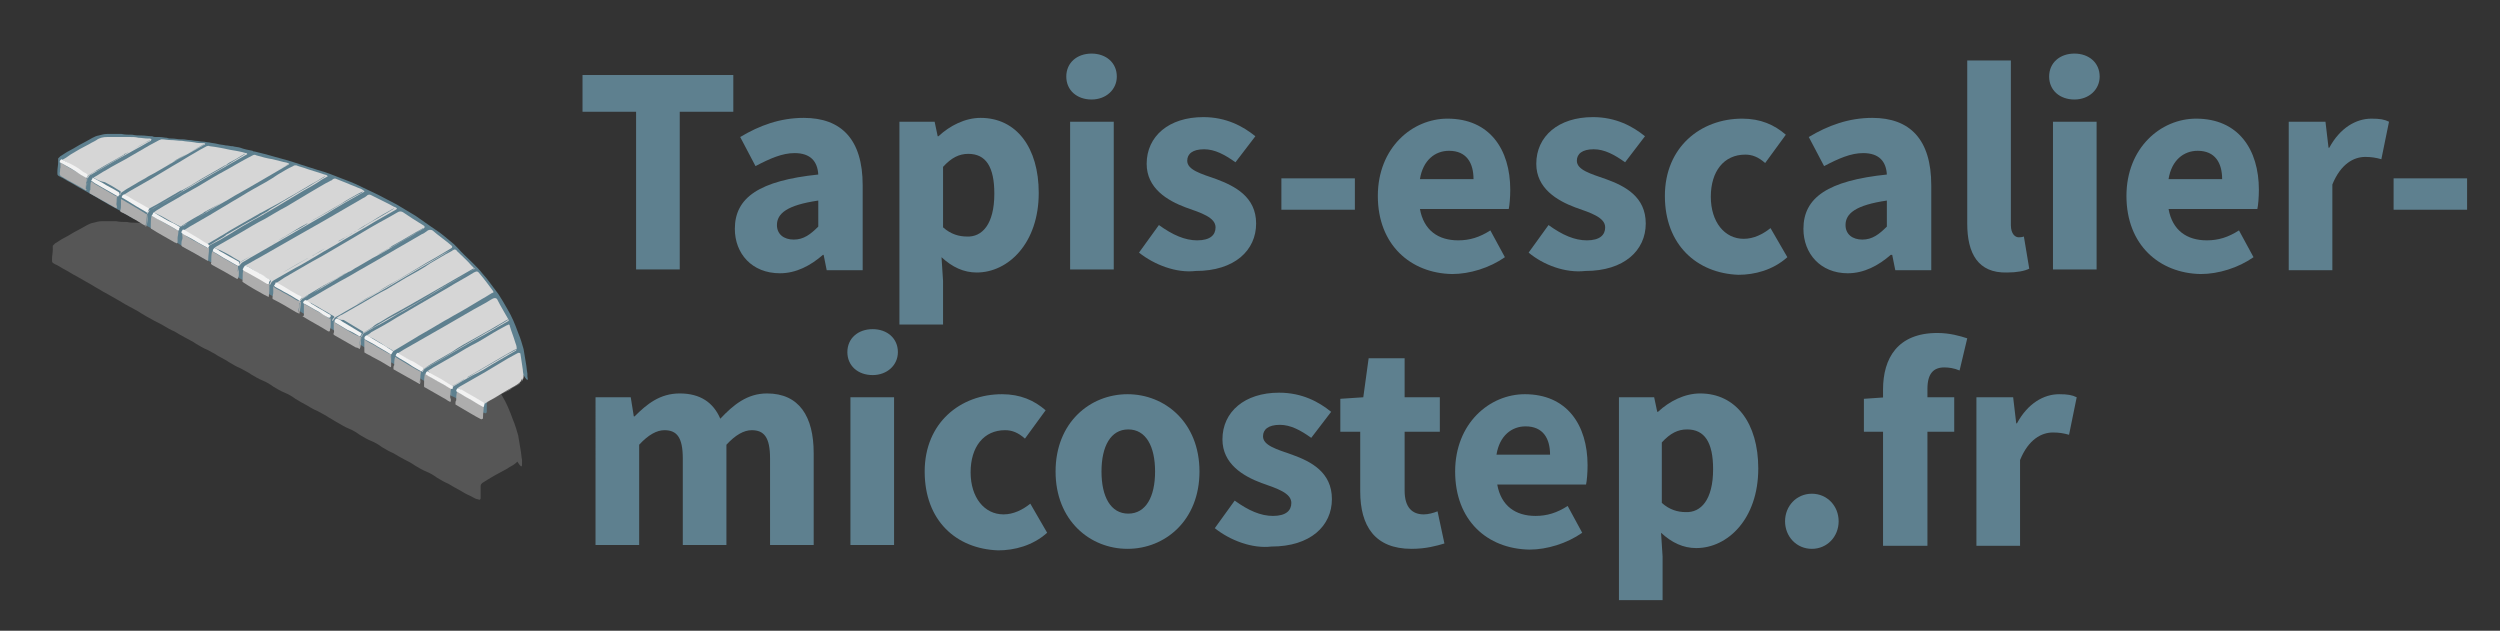 <?xml version="1.0" encoding="utf-8"?>
<!-- Generator: Adobe Illustrator 26.3.1, SVG Export Plug-In . SVG Version: 6.00 Build 0)  -->
<svg version="1.1" id="Laag_1" xmlns="http://www.w3.org/2000/svg" xmlns:xlink="http://www.w3.org/1999/xlink" x="0px" y="0px"
	 viewBox="0 0 326.6 82.4" style="enable-background:new 0 0 326.6 82.4;" xml:space="preserve">
<rect x="0" y="0" width="326.6" height="82.4" fill="#333333" stroke="none"/>
<path style="opacity:0.24;fill:#C7C7C7;enable-background:new    ;" d="M68.2,60.5c0-0.1,0-0.3,0-0.4c-0.1-0.5-0.1-0.9-0.2-1.4
	c-0.1-0.6-0.2-1.2-0.3-1.8c-0.2-0.7-0.4-1.4-0.7-2.1c-0.4-1.1-0.8-2.1-1.4-3.1c-0.4-0.7-0.8-1.3-1.2-2c-0.5-0.7-1-1.3-1.5-2
	c-0.2-0.2-0.4-0.5-0.6-0.7c-0.4-0.5-0.8-0.9-1.2-1.3c-0.7-0.7-1.4-1.3-2-2c-0.2-0.2-0.3-0.3-0.5-0.5c-0.4-0.3-0.8-0.7-1.2-1
	c-0.6-0.5-1.2-0.9-1.8-1.3c-0.7-0.5-1.3-0.9-2-1.4c-0.8-0.5-1.7-1-2.5-1.5c-0.8-0.4-1.5-0.8-2.3-1.2c-0.8-0.4-1.7-0.8-2.5-1.2
	c-0.8-0.4-1.6-0.7-2.4-1c-1-0.4-2-0.8-3.1-1.1c-0.7-0.2-1.5-0.5-2.2-0.7c-0.6-0.2-1.2-0.4-1.9-0.6c-1-0.3-1.9-0.5-2.9-0.8
	c-0.4-0.1-0.8-0.2-1.2-0.3c-0.1,0-0.2,0-0.3-0.1c0,0,0,0,0,0c-0.5-0.1-1.1-0.2-1.6-0.4c-0.3-0.1-0.7-0.1-1-0.2c0,0-0.1,0-0.1,0
	c-0.2,0-0.5-0.1-0.8-0.1c-0.4-0.1-0.8-0.1-1.1-0.2c-0.4-0.1-0.7-0.1-1.1-0.2c0,0,0,0,0,0c-0.3,0-0.5-0.1-0.8-0.1
	c-0.3,0-0.6-0.1-0.9-0.1c-0.3,0-0.5-0.1-0.8-0.1c-0.3,0-0.6-0.1-1-0.1c-0.1,0-0.1,0-0.2,0c-0.4,0-0.7-0.1-1.1-0.1
	c-0.2,0-0.5,0-0.7-0.1c-0.3,0-0.6,0-1-0.1c-0.1,0-0.2,0-0.4,0c-0.2,0-0.3,0-0.5,0c-0.5,0-0.9-0.1-1.4-0.1c-0.4,0-0.8,0-1.2-0.1
	c-0.5,0-1,0-1.4-0.1c-0.6,0-1.3,0-1.9,0c-0.4,0-0.7,0.1-1.1,0.2c-0.6,0.1-1.1,0.5-1.7,0.8c-0.6,0.3-1.1,0.6-1.6,0.9
	c-0.6,0.3-1.1,0.6-1.7,1c-0.1,0.1-0.2,0.2-0.3,0.3c0,0.2,0,0.3,0,0.5c0,0.4-0.1,0.8-0.1,1.2c0,0.1,0,0.1,0,0.2c0,0.2,0,0.3,0.2,0.4
	c0.2,0.1,0.3,0.2,0.4,0.2c0.5,0.3,1,0.6,1.4,0.8c0.5,0.3,1,0.6,1.4,0.8c0.5,0.3,0.9,0.5,1.4,0.8c0.4,0.2,0.8,0.5,1.2,0.7
	c0.5,0.3,1,0.6,1.4,0.8c0.5,0.3,0.9,0.5,1.4,0.8c0.5,0.3,1,0.6,1.4,0.8c0.5,0.3,1,0.5,1.4,0.8c0.5,0.3,1,0.6,1.4,0.8
	c0.5,0.3,1,0.5,1.5,0.8c0.5,0.3,1,0.6,1.5,0.8c0.5,0.3,1,0.6,1.4,0.8c0.5,0.3,1,0.5,1.4,0.8c0.5,0.3,1,0.6,1.5,0.8
	c0.5,0.3,1,0.5,1.4,0.8c0.5,0.3,1,0.5,1.4,0.8c0.5,0.3,1,0.6,1.5,0.8c0.5,0.3,1,0.5,1.4,0.8c0.5,0.3,1,0.6,1.5,0.8s1,0.5,1.4,0.8
	c0.5,0.3,1,0.6,1.5,0.8s1,0.5,1.4,0.8c0.5,0.3,1,0.6,1.4,0.8c0.5,0.3,1,0.6,1.5,0.8c0.5,0.3,1,0.5,1.4,0.8c0.4,0.2,0.8,0.5,1.2,0.7
	c0.5,0.3,1,0.6,1.5,0.8s1,0.5,1.4,0.8c0.5,0.3,1,0.6,1.5,0.8s1,0.5,1.4,0.8c0.5,0.3,1,0.6,1.5,0.8c0.5,0.3,1,0.6,1.4,0.8
	s1,0.5,1.4,0.8c0.5,0.3,1,0.6,1.5,0.8s1,0.5,1.4,0.8c0.5,0.3,1,0.6,1.5,0.8c0.5,0.3,1,0.6,1.4,0.8c0.5,0.3,1,0.6,1.5,0.8
	c0.2,0.1,0.5,0.3,0.8,0.4c0.1,0,0.2,0,0.3,0.1c0.2-0.1,0.2-0.1,0.2-0.3c0-0.5,0-1,0-1.5c0-0.2,0.1-0.3,0.2-0.4
	c0.3-0.2,0.5-0.3,0.8-0.5c0.5-0.3,1-0.6,1.4-0.8c0.5-0.3,1-0.5,1.4-0.8c0.4-0.2,0.7-0.4,1-0.7C68.2,61.3,68.2,60.9,68.2,60.5z"/>
<g>
	<path style="fill:#5E808F;" d="M68.9,49.2c0-0.1,0-0.3,0-0.4c-0.1-0.5-0.1-0.9-0.2-1.4c-0.1-0.6-0.2-1.2-0.3-1.8
		c-0.2-0.7-0.4-1.4-0.7-2.1c-0.4-1.1-0.8-2.1-1.4-3.1c-0.4-0.7-0.8-1.4-1.2-2c-0.5-0.7-1-1.3-1.5-2c-0.2-0.2-0.4-0.5-0.6-0.7l0,0
		c-0.4-0.5-0.8-0.9-1.2-1.3c-0.7-0.7-1.4-1.3-2-2c-0.2-0.2-0.3-0.3-0.5-0.5c-0.4-0.3-0.8-0.7-1.2-1c-0.6-0.5-1.2-0.9-1.8-1.3
		c-0.7-0.5-1.3-0.9-2-1.4c-0.8-0.5-1.7-1-2.5-1.5c-0.8-0.4-1.5-0.8-2.3-1.2c-0.8-0.4-1.7-0.8-2.5-1.2c-0.8-0.4-1.6-0.7-2.4-1
		c-1-0.4-2-0.8-3.1-1.1c-0.7-0.2-1.5-0.5-2.2-0.7c-0.6-0.2-1.2-0.4-1.9-0.6c-1-0.3-1.9-0.5-2.9-0.8c-0.4-0.1-0.8-0.2-1.2-0.3
		c-0.1,0-0.2,0-0.3-0.1c0,0,0,0,0,0c-0.5-0.1-1.1-0.2-1.6-0.4c-0.3-0.1-0.7-0.1-1-0.2c0,0-0.1,0-0.1,0c-0.2,0-0.5-0.1-0.8-0.1
		c-0.4-0.1-0.8-0.1-1.1-0.2c-0.4-0.1-0.7-0.1-1.1-0.2c0,0,0,0,0,0c-0.3,0-0.5-0.1-0.8-0.1c-0.3,0-0.6-0.1-0.9-0.1
		c-0.3,0-0.5-0.1-0.8-0.1c-0.3,0-0.6-0.1-1-0.1c-0.1,0-0.1,0-0.2,0c-0.4,0-0.7-0.1-1.1-0.1c-0.2,0-0.5,0-0.7-0.1
		c-0.3,0-0.6-0.1-1-0.1c-0.1,0-0.2,0-0.4,0c-0.2,0-0.3,0-0.5-0.1c-0.5,0-0.9-0.1-1.4-0.1c-0.4,0-0.8,0-1.2-0.1c-0.5,0-1,0-1.4-0.1
		c-0.6,0-1.3,0-1.9,0c-0.4,0-0.7,0.1-1.1,0.2c-0.6,0.1-1.1,0.5-1.7,0.8c-0.6,0.3-1.1,0.6-1.6,0.9c-0.6,0.3-1.1,0.6-1.7,1
		c-0.1,0.1-0.2,0.2-0.3,0.3c0,0.2,0,0.3,0,0.5c0,0.4-0.1,0.8-0.1,1.2c0,0.1,0,0.1,0,0.2c0,0.2,0,0.3,0.2,0.4
		c0.2,0.1,0.3,0.2,0.4,0.2c0.5,0.3,1,0.6,1.4,0.8c0.5,0.3,1,0.6,1.4,0.8c0.5,0.3,0.9,0.5,1.4,0.8c0.4,0.2,0.8,0.5,1.2,0.7
		c0.5,0.3,1,0.6,1.4,0.8s0.9,0.5,1.4,0.8c0.5,0.3,1,0.6,1.5,0.8c0.5,0.3,1,0.5,1.4,0.8c0.5,0.3,1,0.6,1.4,0.8c0.5,0.3,1,0.5,1.5,0.8
		c0.5,0.3,1,0.6,1.5,0.9c0.5,0.3,1,0.6,1.4,0.8c0.5,0.3,1,0.5,1.4,0.8c0.5,0.3,1,0.6,1.5,0.8c0.5,0.3,1,0.5,1.4,0.8
		c0.5,0.3,1,0.5,1.4,0.8c0.5,0.3,1,0.6,1.5,0.8c0.5,0.3,1,0.5,1.4,0.8c0.5,0.3,1,0.6,1.5,0.8c0.5,0.3,1,0.5,1.4,0.8
		c0.5,0.3,1,0.6,1.5,0.8c0.5,0.3,1,0.5,1.4,0.8c0.5,0.3,1,0.6,1.4,0.8c0.5,0.3,1,0.6,1.5,0.8c0.5,0.3,1,0.5,1.4,0.8
		c0.4,0.2,0.8,0.5,1.2,0.7c0.5,0.3,1,0.6,1.5,0.8s1,0.5,1.4,0.8c0.5,0.3,1,0.6,1.5,0.8s1,0.5,1.4,0.8c0.5,0.3,1,0.6,1.5,0.8
		c0.5,0.3,1,0.6,1.4,0.8s1,0.5,1.4,0.8c0.5,0.3,1,0.6,1.5,0.8s1,0.5,1.4,0.8c0.5,0.3,1,0.6,1.5,0.8c0.5,0.3,1,0.5,1.4,0.8
		c0.5,0.3,1,0.6,1.5,0.8c0.2,0.1,0.5,0.3,0.8,0.4c0.1,0,0.2,0,0.3,0.1c0.2-0.1,0.2-0.1,0.2-0.3c0-0.5,0-1,0-1.5
		c0-0.2,0.1-0.3,0.2-0.4c0.3-0.2,0.6-0.3,0.8-0.5c0.5-0.3,1-0.6,1.4-0.8c0.5-0.3,1-0.5,1.4-0.8c0.4-0.2,0.7-0.4,1-0.7
		C69,50,69,49.6,68.9,49.2z"/>
	<path style="fill:#D6D6D6;" d="M32,34.7c0.6-0.3,1.2-0.7,1.8-1c1.6-0.9,3.3-1.9,4.9-2.8c1.2-0.7,2.5-1.4,3.7-2.1
		c1.7-1,3.3-1.9,5-2.9c0.2-0.1,0.4-0.2,0.6-0.4c0.2-0.1,0.3-0.1,0.5,0c0.8,0.4,1.6,0.8,2.4,1.2c0.2,0.1,0.5,0.3,0.8,0.4
		c0.2,0.1,0.2,0.2,0,0.3c-1.2,0.7-2.5,1.4-3.8,2.2c-1,0.6-2.1,1.2-3.1,1.8c-1.1,0.7-2.3,1.3-3.4,2c-0.9,0.5-1.8,1.1-2.8,1.6
		c-0.9,0.5-1.9,1.1-2.8,1.6c-0.2,0.1-0.4,0.3-0.5,0.6c0,0,0,0-0.1,0c0,0,0-0.1,0-0.1v0c0.1-0.1,0.1-0.2,0.2-0.4c0,0-0.1-0.1-0.1-0.1
		c-0.2-0.1-0.3-0.2-0.5-0.3c-0.3-0.2-0.6-0.3-0.8-0.5c-0.3-0.2-0.6-0.3-0.9-0.5C32.7,35,32.4,34.8,32,34.7z M45.1,31
		c0,0,0.1,0,0.2-0.1c0.3-0.2,0.6-0.3,0.8-0.5c0.2-0.1,0.4-0.2,0.5-0.3c0.4-0.2,0.8-0.4,1.2-0.7c0.9-0.5,1.7-1,2.6-1.5
		c0.3-0.2,0.7-0.4,1-0.6c0,0,0.1-0.1,0.1-0.1c-0.1,0-0.1,0.1-0.2,0.1c-0.9,0.5-1.8,1-2.7,1.6c-0.7,0.4-1.4,0.8-2,1.2
		c-0.2,0.1-0.3,0.2-0.5,0.3C45.8,30.6,45.5,30.8,45.1,31c-0.5,0.3-0.9,0.5-1.3,0.7c-0.3,0.2-0.6,0.3-0.9,0.5
		c-0.7,0.4-1.4,0.8-2.1,1.2c-0.3,0.2-0.6,0.3-0.9,0.5c-1.5,0.8-2.9,1.7-4.4,2.5c-0.1,0-0.1,0.1-0.2,0.1c0.7-0.4,1.4-0.8,2-1.1
		c0.9-0.5,1.9-1.1,2.8-1.6c0.2-0.1,0.4-0.3,0.7-0.4c0.1,0,0.1,0,0.2-0.1c0.6-0.3,1.1-0.6,1.7-1c0.4-0.2,0.7-0.4,1.1-0.6
		c0.2-0.1,0.3-0.2,0.5-0.2C44.6,31.3,44.9,31.2,45.1,31z"/>
	<path style="fill:#D6D6D6;" d="M36,37c0.4-0.2,0.8-0.5,1.1-0.7c1.6-0.9,3.2-1.9,4.9-2.8c1.4-0.8,2.7-1.6,4.1-2.4
		c1.5-0.9,3-1.8,4.5-2.6c0.5-0.3,0.9-0.5,1.4-0.8c0.2-0.1,0.4-0.1,0.6,0c0.9,0.6,1.8,1.2,2.8,1.8c0,0,0,0,0,0c0.1,0.1,0.1,0.2,0,0.3
		c-0.4,0.3-0.9,0.5-1.3,0.8c-0.8,0.5-1.6,0.9-2.4,1.4c-1,0.6-2,1.2-3,1.7c-0.9,0.5-1.8,1.1-2.8,1.6c-1,0.6-2,1.2-3,1.8
		c-0.9,0.5-1.8,1.1-2.8,1.6c-0.2,0.1-0.3,0.2-0.5,0.3c-0.2,0.1-0.4,0.3-0.5,0.6c0,0,0,0-0.1,0c0,0,0-0.1,0-0.1c0,0,0,0,0-0.1
		c0.1-0.2,0.3-0.3,0.5-0.4c0.2-0.1,0.5-0.3,0.7-0.4c0,0,0.1,0,0.1,0c0.4-0.2,0.9-0.5,1.3-0.8c0.2-0.1,0.4-0.3,0.6-0.4
		c0.1,0,0.1,0,0.2-0.1c0.9-0.5,1.7-1,2.6-1.5c0.2-0.1,0.4-0.3,0.7-0.4c0.2-0.1,0.4-0.2,0.6-0.4c0.4-0.2,0.7-0.4,1.1-0.6
		c0.8-0.5,1.6-0.9,2.5-1.4c0.3-0.2,0.5-0.3,0.8-0.5c0.2-0.1,0.4-0.2,0.6-0.3c0.8-0.5,1.6-0.9,2.4-1.4c0.5-0.3,1-0.6,1.5-0.9
		c0,0,0.1-0.1,0.1-0.1c-0.1,0-0.2,0.1-0.2,0.1c-1.1,0.6-2.2,1.3-3.3,1.9c-0.4,0.2-0.7,0.4-1.1,0.7c0,0-0.1,0-0.2,0.1
		c-0.7,0.4-1.3,0.8-2,1.2c-0.7,0.4-1.5,0.8-2.2,1.3c-0.2,0.1-0.4,0.3-0.7,0.4c0,0-0.1,0-0.1,0c-0.8,0.4-1.5,0.9-2.3,1.3
		c-0.4,0.2-0.7,0.4-1.1,0.6c-0.7,0.4-1.3,0.8-2,1.2c-0.3,0.2-0.6,0.4-1,0.5c0,0-0.1-0.1-0.1-0.1c-0.4-0.2-0.8-0.5-1.3-0.7
		c-0.6-0.3-1.2-0.7-1.7-1C36.2,37,36.1,37,36,37z"/>
	<path style="fill:#D6D6D6;" d="M40,39.3c0.2-0.1,0.5-0.3,0.7-0.4c1.6-0.9,3.2-1.9,4.9-2.8c1.5-0.9,3-1.7,4.5-2.6
		c1.7-1,3.3-1.9,5-2.9c0.3-0.1,0.5-0.3,0.8-0.5c0.2-0.1,0.4-0.1,0.6,0c0.8,0.7,1.7,1.3,2.5,2c0.1,0.1,0.1,0.2,0,0.3
		c-0.5,0.3-1,0.6-1.5,0.9c-0.8,0.5-1.6,0.9-2.4,1.4c-1,0.6-2,1.2-3,1.8c-0.9,0.5-1.8,1-2.7,1.6c-1.1,0.6-2.1,1.2-3.2,1.9
		c-0.8,0.5-1.6,0.9-2.3,1.4c-0.2,0.1-0.3,0.3-0.4,0.5c0,0,0,0-0.1,0c0,0,0-0.1,0-0.1c0.1-0.2,0.3-0.4,0.5-0.5c1.3-0.8,2.7-1.5,4-2.3
		c1.3-0.8,2.6-1.5,3.9-2.3c1.6-0.9,3.2-1.9,4.9-2.8c0.8-0.5,1.5-0.9,2.3-1.3c0.1,0,0.1-0.1,0.2-0.1c-0.1,0-0.2,0.1-0.2,0.1
		c-1,0.6-2,1.2-3,1.8c-1.8,1-3.6,2.1-5.5,3.2c-1.8,1-3.6,2.1-5.4,3.1c-0.5,0.3-1,0.6-1.4,0.8c0-0.1,0-0.1-0.1-0.2
		c-0.4-0.2-0.8-0.5-1.2-0.7c-0.4-0.2-0.8-0.5-1.2-0.7C40.5,39.5,40.2,39.4,40,39.3z"/>
	<path style="fill:#D6D6D6;" d="M28,32.4c0.2-0.2,0.5-0.3,0.8-0.5c0.9-0.5,1.9-1.1,2.8-1.6c1-0.6,2-1.2,3-1.7
		c0.9-0.5,1.8-1.1,2.8-1.6c1-0.6,2-1.2,3-1.8c0.9-0.5,1.8-1.1,2.8-1.6c0.1,0,0.2-0.1,0.3-0.2c0.2-0.1,0.3-0.1,0.5,0
		c0.5,0.2,1,0.4,1.5,0.6c0.4,0.2,0.8,0.3,1.2,0.5c0.3,0.1,0.6,0.2,0.8,0.4c0.1,0,0.1,0.1,0.1,0.1c0,0.1-0.1,0.1-0.1,0.1
		c-1.6,0.9-3.2,1.8-4.8,2.8c-1.7,1-3.3,1.9-5,2.9c-1.6,0.9-3.1,1.8-4.7,2.7c-0.4,0.2-0.8,0.5-1.2,0.7c-0.2,0.1-0.4,0.3-0.5,0.5
		c0,0,0,0-0.1,0c0-0.2,0.1-0.4,0.3-0.5c0.3-0.2,0.7-0.4,1-0.6c0.8-0.5,1.6-0.9,2.4-1.4c0.4-0.2,0.7-0.4,1.1-0.6
		c0.3-0.2,0.6-0.3,0.9-0.5c0.8-0.5,1.7-1,2.5-1.4c0.3-0.2,0.5-0.3,0.8-0.5c0,0,0.1,0,0.1-0.1c1-0.6,2-1.1,3-1.7
		c0.8-0.5,1.6-0.9,2.4-1.4c0.4-0.2,0.7-0.4,1.1-0.6c0.3-0.1,0.6-0.3,0.6-0.4c-0.2,0.1-0.4,0.2-0.6,0.3c-0.7,0.4-1.5,0.8-2.2,1.3
		c-1.1,0.6-2.2,1.3-3.3,1.9c-0.4,0.2-0.8,0.5-1.1,0.7c0,0,0,0-0.1,0c-1,0.5-1.9,1.1-2.9,1.7c-0.4,0.2-0.8,0.5-1.2,0.7
		c-0.2,0.1-0.4,0.2-0.5,0.3c-1.1,0.6-2.1,1.2-3.2,1.8c-0.4,0.2-0.7,0.4-1,0.6c0-0.1,0.1-0.1,0-0.2c-0.2-0.1-0.5-0.3-0.7-0.4
		c-0.6-0.4-1.2-0.7-1.8-1C28.5,32.6,28.3,32.5,28,32.4z"/>
	<path style="fill:#D6D6D6;" d="M44,41.5c0.2-0.1,0.4-0.3,0.7-0.4c0.9-0.5,1.9-1.1,2.8-1.6c1-0.6,2-1.2,3-1.7c0.8-0.5,1.7-1,2.5-1.5
		c1.1-0.6,2.2-1.2,3.2-1.9c0.9-0.5,1.8-1.1,2.8-1.6c0.1-0.1,0.2-0.1,0.3-0.2c0.2,0,0.3,0,0.4,0.2c0.6,0.6,1.3,1.2,1.9,1.9
		c0.1,0.1,0.2,0.2,0.3,0.3c0.1,0.1,0.1,0.2,0,0.2c-0.6,0.3-1.2,0.7-1.7,1c-0.8,0.5-1.6,0.9-2.4,1.4c-1,0.6-2,1.2-3,1.8
		c-0.9,0.5-1.8,1.1-2.8,1.6c-1,0.6-2,1.2-3,1.7c-0.5,0.3-0.9,0.5-1.4,0.8c-0.2,0.1-0.3,0.3-0.3,0.5c0,0,0,0-0.1,0
		c0-0.2,0.1-0.3,0.3-0.5c0.1-0.1,0.3-0.2,0.5-0.3c0.2-0.1,0.5-0.3,0.7-0.4c0,0,0.1,0,0.2-0.1c1-0.6,2-1.2,3-1.7c1.8-1,3.6-2,5.3-3.1
		c1.6-0.9,3.2-1.8,4.8-2.8c0,0,0.1-0.1,0.1-0.1c-0.1,0-0.2,0.1-0.3,0.1c-1.7,1-3.5,2-5.2,3c-1.2,0.7-2.3,1.3-3.5,2
		c-1.1,0.6-2.2,1.2-3.3,1.9c-0.4,0.2-0.8,0.4-1.1,0.7c-0.4,0.3-0.8,0.5-1.3,0.8c0-0.1,0.1-0.1,0-0.2c-0.3-0.2-0.7-0.4-1-0.6
		c-0.5-0.3-1-0.6-1.5-0.9C44.4,41.8,44.2,41.7,44,41.5z"/>
	<path style="fill:#D6D6D6;" d="M24,30.1c0.3-0.2,0.5-0.3,0.8-0.5c0.9-0.5,1.7-1,2.6-1.5c1-0.6,2-1.2,3-1.8c0.9-0.5,1.8-1.1,2.7-1.6
		c1.1-0.6,2.2-1.2,3.2-1.9c0.7-0.4,1.3-0.8,2-1.1c0.1-0.1,0.2-0.1,0.4-0.1c0.5,0.2,1,0.3,1.5,0.5c0.6,0.2,1.3,0.4,1.9,0.6
		c0.2,0.1,0.4,0.1,0.6,0.2c0,0,0.1,0.1,0.1,0.1c0,0,0,0.1-0.1,0.1c-0.4,0.2-0.9,0.5-1.3,0.8c-0.8,0.5-1.6,0.9-2.4,1.4
		c-1,0.6-2,1.2-3,1.8c-0.9,0.5-1.8,1.1-2.8,1.6c-1.1,0.6-2.1,1.2-3.2,1.9c-0.8,0.5-1.7,1-2.5,1.4c-0.2,0.1-0.3,0.3-0.3,0.5
		c0,0,0,0-0.1,0c0-0.1,0-0.2,0-0.2c0,0,0.1-0.1,0.1-0.2c0.1,0,0.1-0.1,0.2-0.1c0.4-0.2,0.8-0.5,1.2-0.7c0.3-0.2,0.6-0.3,0.8-0.5
		c0,0,0.1,0,0.1-0.1c0.5-0.3,1.1-0.6,1.6-0.9c0.8-0.5,1.6-0.9,2.5-1.4c0.3-0.2,0.5-0.3,0.8-0.5c0.1,0,0.1,0,0.2-0.1
		c0.2-0.1,0.4-0.2,0.6-0.4c1-0.6,2-1.2,3-1.8c0.8-0.5,1.6-0.9,2.4-1.4c0.6-0.4,1.2-0.7,1.8-1.1c0,0,0.1-0.1,0.1-0.1
		c-0.1,0-0.1,0.1-0.2,0.1c-0.3,0.2-0.5,0.3-0.8,0.5c-1.3,0.7-2.5,1.5-3.8,2.2c-0.8,0.5-1.6,0.9-2.5,1.4c-0.4,0.2-0.7,0.4-1.1,0.6
		c0,0-0.1,0-0.2,0.1c-0.9,0.5-1.9,1.1-2.8,1.6c-0.7,0.4-1.4,0.8-2,1.2c-0.4,0.2-0.8,0.5-1.2,0.7c-0.3,0.2-0.7,0.4-1,0.6
		c0-0.1,0-0.2-0.1-0.2c-0.3-0.2-0.6-0.4-1-0.6c-0.7-0.4-1.3-0.8-2-1.2C24.2,30.1,24.1,30.1,24,30.1z"/>
	<path style="fill:#D6D6D6;" d="M47.9,43.8c0.2-0.1,0.4-0.2,0.6-0.4c1.1-0.6,2.2-1.2,3.3-1.9c1.2-0.7,2.4-1.4,3.6-2.1
		c1-0.6,2.1-1.2,3.1-1.8c1.1-0.7,2.3-1.3,3.4-2c0.4-0.2,0.5-0.2,0.8,0.2c0.6,0.7,1.1,1.4,1.7,2.2c0.1,0.2,0.1,0.2-0.1,0.3
		c-1.2,0.7-2.5,1.4-3.8,2.2c-0.9,0.5-1.8,1.1-2.8,1.6c-1.1,0.6-2.2,1.2-3.2,1.9c-0.8,0.5-1.7,1-2.5,1.5c-0.2,0.1-0.3,0.2-0.5,0.3
		c-0.2,0.1-0.3,0.3-0.4,0.5c0,0,0,0-0.1,0c0,0,0-0.1,0-0.1c0,0,0-0.1,0-0.1c0.1-0.2,0.3-0.3,0.6-0.5c0.1,0,0.2-0.1,0.3-0.2
		c0.9-0.5,1.8-1.1,2.8-1.6c1-0.6,2-1.2,3-1.8c0.9-0.5,1.9-1.1,2.8-1.6c0.3-0.2,0.5-0.3,0.8-0.5c0.1,0,0.2-0.1,0.3-0.1
		c0.9-0.5,1.8-1,2.7-1.5c0,0,0.1-0.1,0.1-0.1l0,0c-1,0.6-2,1.2-3,1.8c-1.3,0.8-2.7,1.5-4,2.3c-2,1.2-4,2.3-6.1,3.5
		c0,0-0.1-0.1-0.1-0.1c-0.1,0-0.2-0.1-0.2-0.1c-0.4-0.2-0.9-0.5-1.3-0.8c-0.3-0.2-0.7-0.4-1-0.6C48.4,44.1,48.2,44,47.9,43.8z"/>
	<path style="fill:#D6D6D6;" d="M20,27.8c0.2-0.1,0.4-0.3,0.6-0.4c1.1-0.7,2.3-1.3,3.4-2c1.3-0.7,2.5-1.4,3.8-2.2c1-0.6,2-1.1,3-1.7
		c0.7-0.4,1.4-0.8,2.2-1.2c0.2-0.1,0.3-0.1,0.5,0c0.7,0.2,1.4,0.4,2.1,0.5c0.4,0.1,0.8,0.2,1.2,0.3c0.3,0.1,0.6,0.1,0.8,0.2
		c0.1,0,0.1,0.1,0.2,0.1c0,0-0.1,0.1-0.1,0.1c-1.2,0.7-2.4,1.4-3.6,2.1c-1.2,0.7-2.4,1.4-3.5,2c-1.1,0.7-2.3,1.3-3.4,2
		c-0.9,0.5-1.8,1.1-2.8,1.6c-0.3,0.1-0.5,0.3-0.8,0.5c0,0,0,0,0,0c0.1-0.1,0.2-0.2,0.3-0.2c0.1,0,0.1,0,0.2-0.1
		c0.6-0.4,1.3-0.7,1.9-1.1c0.3-0.2,0.5-0.3,0.8-0.5c0,0,0.1,0,0.1-0.1c0.4-0.2,0.7-0.4,1-0.6c0.9-0.5,1.7-1,2.5-1.5
		c0.9-0.5,1.8-1,2.7-1.5c0.8-0.5,1.6-0.9,2.4-1.4c0.7-0.4,1.4-0.8,2.1-1.2c0,0,0.1-0.1,0.1-0.1c-0.1,0.1-0.2,0.1-0.3,0.2
		c-1.4,0.8-2.7,1.6-4.1,2.4c-1.8,1.1-3.6,2.1-5.5,3.1c-0.4,0.2-0.7,0.4-1.1,0.6c0,0-0.1,0-0.1,0.1c-0.9,0.5-1.8,1-2.7,1.6
		c-0.1,0.1-0.3,0.2-0.4,0.2c0,0-0.1-0.1-0.1-0.1c-0.3-0.1-0.5-0.3-0.8-0.4c-0.7-0.4-1.3-0.8-2-1.1C20.4,27.9,20.3,27.8,20,27.8z"/>
	<path style="fill:#D6D6D6;" d="M51.9,46.2c0.3-0.2,0.5-0.3,0.8-0.5c0.9-0.5,1.9-1.1,2.8-1.6c0.9-0.5,1.9-1.1,2.8-1.6
		c1.6-0.9,3.2-1.9,4.9-2.8c0.4-0.2,0.8-0.5,1.2-0.7c0.2-0.1,0.5-0.1,0.6,0.2c0.4,0.8,0.9,1.6,1.4,2.5c0.1,0.2,0.1,0.2-0.1,0.3
		c-0.9,0.5-1.9,1.1-2.8,1.6c-1.1,0.6-2.2,1.2-3.2,1.8c-1,0.6-2.1,1.2-3.1,1.8c-0.5,0.3-1.1,0.6-1.6,0.9c-0.2,0.1-0.3,0.3-0.4,0.5
		c0,0,0,0-0.1,0c0.1-0.2,0.2-0.4,0.4-0.5c1.5-0.8,3-1.7,4.5-2.6c1.6-0.9,3.2-1.9,4.9-2.8c0.4-0.3,0.9-0.5,1.3-0.8
		c0.1,0,0.1-0.1,0.2-0.2c-0.2,0.1-0.4,0.2-0.7,0.4c-1.2,0.7-2.4,1.4-3.5,2C61.1,44.7,60,45.3,59,46c-1.2,0.7-2.5,1.4-3.7,2.2
		c0,0-0.1-0.1-0.1-0.1c-0.3-0.2-0.7-0.4-1-0.6c-0.7-0.4-1.3-0.8-2-1.1C52,46.2,51.9,46.2,51.9,46.2z"/>
	<path style="fill:#D6D6D6;" d="M16.1,25.5c0.3-0.2,0.5-0.3,0.8-0.5c0.9-0.5,1.9-1.1,2.8-1.6c1-0.6,2-1.2,3-1.8
		c0.9-0.5,1.8-1.1,2.7-1.6c0.5-0.3,1-0.6,1.6-0.9c0.1,0,0.2-0.1,0.4,0c0.9,0.1,1.9,0.3,2.8,0.5c0.6,0.1,1.3,0.2,1.9,0.4
		c0,0,0,0,0.1,0c0,0,0.1,0.1,0.1,0.1c0,0,0,0.1-0.1,0.1c-0.2,0.1-0.5,0.3-0.7,0.4c-1.6,0.9-3.3,1.9-4.9,2.8
		c-1.3,0.8-2.6,1.5-3.9,2.3c-1,0.6-2,1.1-3,1.7c-0.2,0.1-0.3,0.3-0.4,0.5c0,0,0,0-0.1,0c0-0.1,0.1-0.2,0.1-0.3c0,0,0.1-0.1,0.1-0.1
		c0,0,0.1,0,0.1,0c0.4-0.2,0.8-0.4,1.1-0.6c0.8-0.5,1.6-0.9,2.4-1.4c0.3-0.2,0.5-0.3,0.8-0.5c0,0,0.1,0,0.1-0.1
		c0.7-0.4,1.3-0.8,2-1.2c1-0.6,2-1.1,3-1.7c0.2-0.1,0.4-0.3,0.7-0.4c0.2-0.1,0.3-0.2,0.5-0.3c0.6-0.4,1.2-0.7,1.8-1.1
		c0,0,0.1-0.1,0.1-0.1c-0.1,0-0.1,0-0.2,0.1c-0.4,0.2-0.8,0.5-1.2,0.7c-0.4,0.2-0.8,0.4-1.1,0.7c0,0-0.1,0-0.1,0
		c-0.5,0.3-0.9,0.5-1.4,0.8c-1.1,0.6-2.1,1.2-3.2,1.9c-0.4,0.2-0.7,0.4-1.1,0.6c0,0-0.1,0-0.1,0c-1,0.6-2.1,1.2-3.1,1.8
		c-0.4,0.2-0.9,0.5-1.3,0.7c0,0-0.1-0.1-0.1-0.1c-0.2-0.1-0.5-0.3-0.7-0.4c-0.6-0.4-1.2-0.7-1.9-1.1C16.5,25.7,16.3,25.6,16.1,25.5z
		"/>
	<path style="fill:#D6D6D6;" d="M55.8,48.5c0.3-0.2,0.5-0.3,0.8-0.5c0.9-0.5,1.9-1.1,2.8-1.6c1-0.6,2-1.2,3-1.7
		c0.9-0.5,1.8-1.1,2.7-1.6c0.4-0.2,0.7-0.4,1.1-0.6c0.1,0,0.2-0.1,0.2-0.1c0.1,0,0.2,0,0.2,0.2c0.2,0.7,0.5,1.4,0.7,2.1
		c0.1,0.3,0.2,0.5,0.2,0.8c0,0.1,0,0.2-0.1,0.3c-1,0.6-2.1,1.2-3.1,1.8c-0.8,0.5-1.6,1-2.5,1.4c-0.9,0.5-1.8,1-2.6,1.5
		c-0.2,0.1-0.3,0.3-0.4,0.5c0,0,0,0,0,0c0-0.2,0.1-0.4,0.3-0.5c0.2-0.2,0.5-0.3,0.8-0.5c0.4-0.2,0.7-0.4,1.1-0.7c0,0,0.1,0,0.1,0
		c0.4-0.2,0.8-0.5,1.2-0.7c0.9-0.5,1.7-1,2.6-1.5c0.8-0.5,1.7-1,2.5-1.4c0.1,0,0.1-0.1,0.1-0.1c-0.1,0-0.2,0.1-0.3,0.1
		c-1.8,1-3.6,2.1-5.5,3.2c-0.3,0.2-0.6,0.3-0.8,0.5c-0.2,0.1-0.4,0.2-0.7,0.4c-0.5,0.3-0.9,0.5-1.4,0.8c0,0,0-0.1,0.1-0.1
		c-0.5-0.3-1-0.6-1.5-0.9c-0.4-0.2-0.9-0.5-1.3-0.7C56.2,48.6,56,48.5,55.8,48.5z"/>
	<path style="fill:#D6D6D6;" d="M12.2,23.2c0.6-0.3,1.1-0.7,1.7-1c0.8-0.5,1.6-0.9,2.5-1.4c1-0.6,2.1-1.2,3.1-1.8
		c0.4-0.2,0.9-0.5,1.3-0.7c0.1,0,0.2-0.1,0.3-0.1c0.4,0,0.8,0.1,1.2,0.1c0.5,0,1,0.1,1.5,0.1c0.5,0.1,1,0.1,1.6,0.2
		c0.4,0.1,0.8,0.1,1.2,0.1c0,0,0.1,0,0.1,0c0,0,0.1,0.1,0.1,0.1c0,0,0,0.1-0.1,0.1c-0.2,0.1-0.5,0.3-0.7,0.4c-0.9,0.5-1.8,1-2.7,1.5
		c-1,0.6-2.1,1.2-3.1,1.8c-1,0.5-1.9,1.1-2.8,1.6c-0.5,0.3-0.9,0.5-1.3,0.8c-0.2,0.1-0.4,0.3-0.4,0.5c0,0-0.1,0-0.1,0
		c0-0.1,0-0.1,0.1-0.2c0.1-0.1,0.2-0.3,0.4-0.4c0.9-0.5,1.8-1,2.7-1.5c1-0.6,2-1.2,3-1.8c0.2-0.1,0.5-0.3,0.7-0.4
		c0.1,0,0.1,0,0.2-0.1c0.8-0.4,1.5-0.9,2.3-1.3c0.5-0.3,1.1-0.6,1.6-0.9c0,0,0.1-0.1,0.1-0.1c0,0,0,0,0,0c-0.1,0-0.1,0.1-0.2,0.1
		c-1,0.6-2,1.2-3,1.7c-0.4,0.2-0.7,0.4-1.1,0.7c0,0,0,0-0.1,0c-1,0.6-2,1.2-3,1.8c-0.8,0.4-1.5,0.9-2.3,1.3
		c-0.4,0.3-0.9,0.5-1.3,0.8c0.1-0.2,0.1-0.2-0.1-0.3c-0.6-0.4-1.3-0.8-1.9-1.1C13.1,23.7,12.7,23.5,12.2,23.2z"/>
	<path style="fill:#D6D6D6;" d="M59.8,50.7c0.2-0.2,0.5-0.3,0.8-0.5c0.9-0.5,1.9-1.1,2.8-1.6c1-0.6,2-1.2,3-1.8
		c0.4-0.2,0.7-0.4,1.1-0.6c0.1,0,0.1-0.1,0.2-0.1c0.2,0,0.3,0,0.3,0.2c0.1,0.7,0.2,1.3,0.3,2c0,0.3,0.1,0.6,0.1,0.9
		c0,0.3-0.2,0.6-0.4,0.8c-0.4,0.3-0.8,0.5-1.3,0.8c-0.9,0.5-1.7,1-2.6,1.5c-0.2,0.1-0.3,0.2-0.5,0.3c-0.3,0.1-0.5,0.3-0.5,0.7
		c0,0.4-0.1,0.9-0.1,1.3c0,0,0,0.1-0.1,0.1l0,0c0-0.1,0-0.2,0-0.3c0-0.5,0.1-0.9,0.1-1.4c0-0.1,0.1-0.2,0.1-0.3
		c-0.1-0.1-0.2-0.2-0.4-0.2c-0.8-0.5-1.6-1-2.4-1.4C60.2,50.9,60,50.8,59.8,50.7z M68.2,47.9C68.2,47.9,68.2,47.9,68.2,47.9
		c0,0.3,0,0.7,0,1c0.1,0.6-0.1,1-0.6,1.3c-0.1,0.1-0.2,0.1-0.3,0.2c-1.3,0.7-2.5,1.5-3.8,2.2c-0.1,0.1-0.2,0.1-0.3,0.2
		c0.3-0.2,0.6-0.3,0.9-0.5c0.8-0.5,1.6-0.9,2.5-1.4c0.4-0.3,0.9-0.5,1.3-0.8c0.2-0.2,0.4-0.4,0.3-0.7C68.2,48.8,68.2,48.4,68.2,47.9
		z"/>
	<path style="fill:#D6D6D6;" d="M8.1,20.9c0.4-0.2,0.7-0.4,1.1-0.7c0.8-0.5,1.7-1,2.5-1.4c0.3-0.2,0.6-0.3,0.9-0.5
		c0.4-0.3,0.9-0.4,1.4-0.4c0.6,0,1.3,0,2,0c0.3,0,0.7,0,1,0c0.4,0,0.7,0,1.1,0.1c0.4,0,0.8,0.1,1.2,0.1c0.1,0,0.2,0,0.3,0
		c0.1,0,0.1,0.1,0.2,0.1c0,0.1-0.1,0.1-0.1,0.2c-0.6,0.3-1.2,0.7-1.8,1c-0.9,0.5-1.8,1-2.7,1.5c-1,0.6-2.1,1.2-3.1,1.8
		c-0.1,0.1-0.2,0.1-0.2,0.1c-0.2,0.1-0.4,0.3-0.4,0.5c0,0,0,0-0.1,0c0-0.3,0.2-0.4,0.4-0.5c0.3-0.2,0.6-0.4,0.9-0.5
		c1-0.6,1.9-1.1,2.9-1.7c0.3-0.2,0.6-0.3,0.8-0.5c0.1,0,0.1-0.1,0.2-0.1c0.3-0.2,0.6-0.4,0.9-0.5c0.7-0.4,1.3-0.8,2-1.1
		c0,0,0.1-0.1,0.1-0.1c-0.1,0-0.1,0.1-0.2,0.1c-0.4,0.2-0.7,0.4-1.1,0.6c-0.6,0.4-1.3,0.8-2,1.1c0,0-0.1,0-0.1,0.1
		c-1.6,0.9-3.2,1.8-4.8,2.8c0,0-0.1-0.1-0.1-0.1c-0.1-0.1-0.3-0.2-0.4-0.2c-0.6-0.3-1.1-0.7-1.7-1C9,21.3,8.6,21.1,8.1,20.9z"/>
	<path style="fill:#ADADAD;" d="M51.1,46.3C51.1,46.3,51.1,46.3,51.1,46.3C51.2,46.3,51.2,46.3,51.1,46.3c0,0.4,0,0.7,0,1
		c0,0.2,0,0.3,0,0.5c0,0.2-0.1,0.2-0.2,0.1c-0.8-0.5-1.5-0.9-2.3-1.3c-0.3-0.2-0.6-0.3-0.9-0.5c-0.1,0-0.1-0.1-0.1-0.2
		c0,0,0-0.1,0-0.2c0-0.3,0-0.5,0-0.8c0-0.2,0-0.3,0-0.5c0,0,0,0,0-0.1c0.1,0.1,0.1,0.1,0.2,0.2c0.3,0.2,0.7,0.4,1.1,0.6
		c0.6,0.4,1.2,0.7,1.9,1.1c0.2,0.1,0.2,0.1,0.3-0.1c0,0,0,0,0,0.1c0,0,0,0.1,0,0.1C51.1,46.2,51,46.3,51.1,46.3
		C51,46.6,51,46.9,51,47.1c0,0.2,0,0.4,0,0.6c0,0,0-0.1,0-0.1c0-0.2,0-0.4,0-0.6C51,46.8,51.1,46.5,51.1,46.3z"/>
	<path style="fill:#ADADAD;" d="M39.2,39.4C39.2,39.4,39.2,39.4,39.2,39.4c0.1,0.1,0.1,0.1,0.1,0.1c0,0.5-0.1,1-0.2,1.5
		c-0.1-0.1-0.2-0.1-0.4-0.2c-1-0.6-2-1.2-3-1.7c-0.1,0-0.1-0.1-0.1-0.2c0-0.2,0.1-0.5,0.1-0.7s0-0.5,0-0.7c0,0,0-0.1,0-0.1
		c0.1,0.1,0.1,0.1,0.2,0.2c0.3,0.2,0.6,0.3,0.9,0.5c0.3,0.2,0.6,0.3,0.9,0.5c0.4,0.2,0.8,0.5,1.2,0.7c0.1,0,0.2,0,0.2,0c0,0,0,0,0,0
		C39.2,39.2,39.2,39.3,39.2,39.4c0,0-0.1,0.1-0.1,0.2c0,0.3,0,0.5-0.1,0.8c0,0.2,0,0.4,0,0.5c0,0,0,0,0,0
		C39.1,40.4,39.1,39.9,39.2,39.4z"/>
	<path style="fill:#ADADAD;" d="M27.2,32.5C27.2,32.5,27.3,32.5,27.2,32.5c0.1,0,0.1,0.1,0.1,0.1c0,0.4-0.1,0.9-0.1,1.3
		c0,0.2-0.1,0.2-0.2,0.1c-1-0.6-2.1-1.2-3.2-1.8c-0.1-0.1-0.1-0.1-0.1-0.2c0-0.2,0-0.5,0.1-0.7s0-0.5,0-0.7c0,0,0,0,0-0.1
		c0.2,0.1,0.4,0.2,0.6,0.4c0.5,0.3,1,0.6,1.6,0.9c0.4,0.2,0.7,0.4,1.1,0.6c0.1,0,0.1,0,0.2,0c0,0.5-0.1,1.1-0.1,1.6c0,0,0,0,0,0
		C27.2,33.5,27.2,33,27.2,32.5z"/>
	<path style="fill:#ADADAD;" d="M43.2,41.7C43.2,41.7,43.2,41.7,43.2,41.7C43.2,41.7,43.2,41.7,43.2,41.7c0,0.2,0,0.4,0,0.6
		c0,0.3,0,0.5-0.1,0.8c0,0,0,0.1,0,0.1c0,0.1-0.1,0.1-0.2,0.1c-1.1-0.7-2.3-1.3-3.4-2c0,0,0,0,0,0c0.2,0,0.2-0.1,0.2-0.2
		c0-0.3,0-0.6,0-0.9c0-0.1,0-0.3,0-0.4c0,0,0-0.1,0-0.1c0.1,0,0.1,0.1,0.2,0.1c0.6,0.3,1.2,0.7,1.8,1c0.4,0.2,0.9,0.5,1.3,0.8
		c0,0,0.1,0,0.2,0c0,0.5-0.1,1-0.1,1.6c0,0,0,0,0,0c0-0.1,0-0.1,0-0.2c0-0.2,0-0.5,0-0.7C43.1,42.1,43.1,41.9,43.2,41.7z"/>
	<path style="fill:#ADADAD;" d="M11.3,23.3C11.4,23.3,11.4,23.3,11.3,23.3c0.1,0.1,0.1,0.1,0.1,0.1c0,0.3-0.1,0.6-0.1,0.9
		c0,0.1,0,0.3,0,0.4c0,0.2-0.1,0.2-0.2,0.1c-1-0.6-2-1.1-3-1.7c-0.2-0.1-0.3-0.2-0.3-0.5c0.1-0.2,0-0.5,0.1-0.7c0-0.2,0-0.4,0-0.6
		c0,0,0,0,0-0.1c0.1,0,0.1,0.1,0.1,0.1c0.6,0.4,1.2,0.7,1.9,1.1c0.4,0.2,0.8,0.5,1.2,0.7c0,0,0.1,0,0.2,0c0,0.5-0.1,1-0.1,1.6
		c0,0,0,0,0.1,0c0-0.2,0-0.4,0.1-0.7C11.3,23.8,11.3,23.6,11.3,23.3z"/>
	<path style="fill:#ADADAD;" d="M15.3,25.6C15.3,25.6,15.4,25.6,15.3,25.6C15.4,25.6,15.4,25.7,15.3,25.6c0,0.5,0,1-0.1,1.4
		c0,0.2-0.1,0.2-0.2,0.1c-1.1-0.6-2.1-1.2-3.2-1.8c-0.1,0-0.1-0.1-0.1-0.2c0-0.1,0-0.2,0.1-0.3c0-0.4,0-0.8,0.1-1.1c0,0,0,0,0,0
		c0.2,0.1,0.4,0.3,0.6,0.4c0.9,0.5,1.7,1,2.6,1.5c0.1,0,0.1,0.1,0.2,0c-0.1,0.5-0.1,1-0.1,1.6c0,0,0,0,0.1,0
		C15.2,26.6,15.3,26.1,15.3,25.6z"/>
	<path style="fill:#ADADAD;" d="M47.1,44C47.1,44,47.1,44,47.1,44c0.1,0.1,0.1,0.1,0.1,0.1c-0.1,0.5,0,1-0.2,1.5
		c-0.2-0.1-0.3-0.2-0.5-0.2c-0.9-0.5-1.9-1.1-2.8-1.6c-0.1-0.1-0.2-0.1-0.1-0.3c0.1-0.2,0-0.4,0-0.7c0-0.2,0-0.5,0-0.7
		c0,0,0-0.1,0-0.1c0.1,0,0.1,0.1,0.2,0.2c0.5,0.3,1,0.6,1.5,0.9c0.5,0.3,1,0.6,1.5,0.8C46.9,43.9,47,43.9,47.1,44
		c-0.1,0.4-0.1,1-0.2,1.5c0,0,0,0,0,0C47,45,47.1,44.5,47.1,44z"/>
	<path style="fill:#ADADAD;" d="M23.3,30.3c0,0.3-0.1,0.6-0.1,0.8c0,0.2,0,0.3,0,0.5c0,0.1,0,0.1-0.1,0.2c-0.1-0.1-0.3-0.1-0.4-0.2
		c-1-0.6-2-1.1-2.9-1.7c-0.1,0-0.1-0.1-0.1-0.2c0-0.1,0-0.2,0-0.3c0-0.4,0-0.8,0.1-1.2c0,0,0,0,0,0c0.1,0,0.1,0.1,0.2,0.1
		c0.4,0.2,0.8,0.4,1.1,0.6c0.6,0.4,1.3,0.7,1.9,1.1c0,0,0.1,0,0.2,0c0,0.5-0.1,1-0.1,1.6c0,0,0,0,0,0c0,0,0-0.1,0-0.2
		c0-0.2,0-0.4,0-0.6c0-0.2,0-0.5,0.1-0.7c0,0,0,0,0.1,0C23.3,30.2,23.3,30.2,23.3,30.3z"/>
	<path style="fill:#ADADAD;" d="M19.3,27.9C19.3,27.9,19.3,27.9,19.3,27.9C19.3,27.9,19.3,28,19.3,27.9c0,0.5,0,0.9-0.1,1.4
		c0,0,0,0.1,0,0.1c0,0.1-0.1,0.1-0.2,0.1c-0.6-0.3-1.1-0.7-1.7-1c-0.5-0.3-1-0.6-1.5-0.8c-0.1-0.1-0.1-0.1-0.1-0.2
		c0.1-0.2,0.1-0.5,0.1-0.7c0-0.2,0-0.5,0-0.7c0,0,0-0.1,0-0.1c0.1,0,0.1,0.1,0.2,0.1c0.2,0.1,0.3,0.2,0.5,0.3c0.9,0.5,1.7,1,2.5,1.5
		c0.1,0.1,0.2,0.1,0.2,0c0,0.5-0.1,1.1-0.2,1.7c0,0,0,0,0.1,0C19.2,28.9,19.2,28.4,19.3,27.9z"/>
	<path style="fill:#ADADAD;" d="M59,50.9C59.1,50.9,59.1,50.9,59,50.9c0,0.1,0,0.1,0,0.1c0,0.4-0.1,0.8-0.1,1.3c0,0.1,0,0.2-0.1,0.2
		c-0.2-0.1-0.4-0.2-0.5-0.3c-0.9-0.5-1.9-1.1-2.8-1.6c-0.1,0-0.1-0.1-0.1-0.2c0,0,0-0.1,0-0.1c0-0.5,0-0.9,0.1-1.4c0,0,0-0.1,0-0.1
		c0.1,0.1,0.2,0.2,0.3,0.2c0.6,0.3,1.2,0.7,1.8,1c0.4,0.2,0.7,0.4,1.1,0.6c0.1,0,0.2,0,0.2,0c0,0.5-0.1,1-0.1,1.6c0,0,0,0,0,0
		C59,51.8,59,51.4,59,50.9z"/>
	<path style="fill:#ADADAD;" d="M55,48.6C55.1,48.6,55.1,48.6,55,48.6C55.1,48.6,55.1,48.6,55,48.6c0,0.5,0,1-0.1,1.4
		c0,0.2-0.1,0.2-0.2,0.1c-1.1-0.6-2.1-1.2-3.2-1.8c-0.1,0-0.1-0.1-0.1-0.2c0-0.1,0-0.3,0.1-0.4c0-0.3,0-0.7,0.1-1c0,0,0,0,0-0.1
		c0.6,0.4,1.2,0.7,1.8,1.1c0.5,0.3,0.9,0.5,1.4,0.8C54.9,48.5,55,48.5,55,48.6c-0.1,0.4-0.1,1-0.2,1.5c0,0,0,0,0,0
		C55,49.6,55,49.1,55,48.6z"/>
	<path style="fill:#ADADAD;" d="M31.2,34.8C31.2,34.8,31.2,34.8,31.2,34.8C31.3,34.8,31.3,34.9,31.2,34.8c0,0.4,0,0.7,0,1
		c0,0.2,0,0.3-0.1,0.5c0,0.1-0.1,0.2-0.2,0.1c-1-0.6-2.1-1.2-3.2-1.8c-0.1-0.1-0.2-0.1-0.1-0.3c0,0,0-0.1,0-0.1c0-0.4,0-0.9,0.1-1.3
		c0,0,0,0,0-0.1c0,0,0.1,0.1,0.1,0.1c0.6,0.3,1.1,0.7,1.7,1c0.5,0.3,0.9,0.5,1.4,0.8c0.1,0,0.1,0.1,0.2,0c0,0.5-0.1,1-0.1,1.6
		c0,0,0,0,0,0c0,0,0-0.1,0-0.1c0-0.2,0-0.4,0-0.6C31.2,35.3,31.2,35,31.2,34.8z"/>
	<path style="fill:#ADADAD;" d="M62.9,54.8c-1-0.5-1.9-1.1-2.8-1.6c-0.2-0.1-0.3-0.2-0.5-0.3c-0.1,0-0.1-0.1-0.1-0.2
		c0-0.1,0-0.3,0.1-0.4c0-0.4,0-0.7,0.1-1.1c0,0,0-0.1,0-0.1c0.1,0.1,0.2,0.2,0.3,0.2c0.4,0.2,0.8,0.5,1.2,0.7c0.6,0.3,1.2,0.7,1.8,1
		c0.1,0,0.1,0,0.2,0c0,0.5-0.1,1-0.1,1.5c0,0.1,0,0.1,0,0.2l0,0C62.9,54.7,62.9,54.8,62.9,54.8z"/>
	<path style="fill:#ADADAD;" d="M35.2,37.1C35.2,37.1,35.2,37.1,35.2,37.1C35.2,37.1,35.2,37.2,35.2,37.1c0,0.6,0,1.1-0.1,1.7
		c-0.2-0.1-0.4-0.2-0.6-0.3c-0.9-0.5-1.8-1-2.7-1.6c-0.1-0.1-0.2-0.1-0.1-0.3c0-0.1,0-0.2,0-0.3c0-0.4,0-0.7,0.1-1.1c0,0,0,0,0-0.1
		c0.1,0.1,0.2,0.2,0.3,0.2c0.6,0.3,1.1,0.6,1.7,1c0.4,0.2,0.8,0.5,1.3,0.7C35,37,35.1,37,35.2,37.1c-0.1,0.4-0.1,0.9-0.1,1.4
		c0,0,0,0,0,0C35.1,38,35.1,37.6,35.2,37.1z"/>
	<path style="fill:#F2F2F2;" d="M43.1,41.5c-0.1,0-0.1,0-0.2,0c-0.4-0.2-0.9-0.5-1.3-0.8c-0.6-0.3-1.2-0.7-1.8-1
		c-0.1,0-0.1-0.1-0.2-0.1c0-0.2,0.1-0.3,0.3-0.4c0.3,0.1,0.6,0.3,0.8,0.5c0.4,0.2,0.8,0.5,1.2,0.7s0.8,0.5,1.2,0.7
		c0.1,0,0.1,0.1,0.1,0.2C43.2,41.3,43.2,41.4,43.1,41.5C43.1,41.5,43.1,41.5,43.1,41.5z"/>
	<path style="fill:#F2F2F2;" d="M55.1,48.5c0,0-0.1,0-0.1,0c-0.5-0.3-1.1-0.6-1.5-0.9c-0.6-0.4-1.2-0.7-1.8-1.1
		c0-0.2,0.1-0.3,0.2-0.4c0.1,0,0.2,0,0.2,0.1c0.7,0.4,1.3,0.8,2,1.1c0.3,0.2,0.8,0.5,1.1,0.7c0,0,0.1,0.1,0.1,0.1
		C55.3,48.3,55.2,48.4,55.1,48.5z"/>
	<path style="fill:#F2F2F2;" d="M31.2,34.7c-0.1,0.1-0.1,0-0.2,0c-0.5-0.3-0.9-0.5-1.4-0.8c-0.6-0.3-1.1-0.7-1.7-1
		c0,0-0.1-0.1-0.1-0.1c0-0.2,0.1-0.3,0.2-0.4c0.2,0.1,0.5,0.2,0.7,0.4c0.6,0.3,1.2,0.7,1.8,1c0.2,0.1,0.5,0.3,0.7,0.4
		c0.1,0.1,0,0.1,0,0.2C31.3,34.5,31.2,34.6,31.2,34.7z"/>
	<path style="fill:#F2F2F2;" d="M23.4,30.1c-0.1,0-0.1,0-0.2,0c-0.6-0.4-1.4-0.8-2.1-1.2c-0.4-0.2-0.8-0.4-1.1-0.6
		c-0.1,0-0.1-0.1-0.2-0.1c0.1-0.1,0.2-0.3,0.2-0.4c0.2,0,0.4,0.1,0.5,0.2c0.7,0.4,1.3,0.8,2,1.1c0.3,0.1,0.7,0.4,0.9,0.5
		c0,0,0.1,0.1,0.1,0.1c0,0.1-0.1,0.1-0.1,0.2C23.4,30.1,23.4,30.1,23.4,30.1z"/>
	<path style="fill:#F2F2F2;" d="M63.2,53.1c0,0.1-0.1,0.1-0.2,0c-0.6-0.3-1.3-0.8-1.9-1.1c-0.4-0.2-0.8-0.5-1.2-0.7
		c-0.1-0.1-0.2-0.1-0.3-0.2c0-0.2,0.1-0.3,0.2-0.4c0.2,0.1,0.4,0.2,0.5,0.2c0.8,0.5,1.6,0.9,2.4,1.4c0.1,0.1,0.4,0.2,0.5,0.3
		C63.3,52.8,63.3,52.9,63.2,53.1C63.2,53.1,63.2,53.1,63.2,53.1z"/>
	<path style="fill:#F2F2F2;" d="M59.1,50.8c-0.1,0-0.2,0-0.2,0c-0.4-0.2-0.8-0.5-1.2-0.7c-0.6-0.3-1.2-0.7-1.8-1
		c-0.1-0.1-0.2-0.1-0.3-0.2c0-0.2,0.1-0.3,0.2-0.4c0.2,0.1,0.4,0.2,0.5,0.3c0.4,0.2,0.9,0.5,1.3,0.7c0.5,0.3,1.1,0.7,1.6,1
		c0,0,0,0.1-0.1,0.1C59.2,50.6,59.2,50.7,59.1,50.8z"/>
	<path style="fill:#F2F2F2;" d="M15.5,25.6c-0.1,0.1-0.1,0.1-0.2,0c-0.9-0.5-1.9-1.1-2.8-1.6c-0.2-0.1-0.4-0.3-0.6-0.4
		c0.1-0.1,0.2-0.3,0.2-0.4c0.4,0.2,0.9,0.5,1.3,0.7c0.6,0.4,1.5,0.8,2.1,1.2c0.1,0.1,0.1,0.1,0.1,0.3C15.6,25.4,15.5,25.5,15.5,25.6
		C15.5,25.5,15.5,25.6,15.5,25.6z"/>
	<path style="fill:#F2F2F2;" d="M39.2,39.2c-0.1,0.1-0.1,0.1-0.2,0c-0.4-0.2-0.8-0.5-1.2-0.7c-0.3-0.2-0.6-0.3-0.9-0.5
		c-0.3-0.2-0.6-0.3-0.9-0.5c-0.1,0-0.1-0.1-0.2-0.2c0.1-0.1,0.2-0.2,0.2-0.4c0.1,0,0.2,0.1,0.3,0.1c0.6,0.3,1.2,0.7,1.7,1
		c0.4,0.2,0.8,0.5,1.3,0.7c0,0,0.1,0.1,0.1,0.1C39.3,39,39.2,39.1,39.2,39.2z"/>
	<path style="fill:#F2F2F2;" d="M47.1,43.9c0,0-0.1,0-0.2,0c-0.5-0.3-1-0.6-1.5-0.8c-0.5-0.3-1-0.6-1.5-0.9c-0.1,0-0.1-0.1-0.2-0.2
		c0-0.2,0.1-0.3,0.3-0.4c0.2,0.1,0.5,0.2,0.7,0.4c0.5,0.3,1,0.6,1.5,0.9c0.3,0.2,0.7,0.4,1,0.6c0.1,0.1,0,0.1,0,0.2
		C47.2,43.7,47.1,43.8,47.1,43.9z"/>
	<path style="fill:#F2F2F2;" d="M19.3,27.7c-0.1,0.1-0.1,0.1-0.2,0c-0.9-0.5-1.7-1-2.5-1.5c-0.2-0.1-0.3-0.2-0.5-0.3
		c-0.1,0-0.1-0.1-0.2-0.1c0-0.2,0.1-0.3,0.3-0.4c0.2,0.1,0.4,0.2,0.6,0.3c0.6,0.4,1.2,0.7,1.9,1.1c0.2,0.1,0.5,0.3,0.7,0.4
		c0.1,0,0.1,0.1,0.1,0.1c0,0,0,0,0,0c0,0-0.1,0.1-0.1,0.1C19.3,27.6,19.3,27.7,19.3,27.7z"/>
	<path style="fill:#F2F2F2;" d="M27.2,32.3c0,0.1-0.1,0.1-0.2,0c-0.4-0.2-0.7-0.4-1.1-0.6c-0.5-0.3-1-0.6-1.6-0.9
		c-0.2-0.1-0.4-0.2-0.6-0.4c0-0.2,0.1-0.3,0.2-0.4c0.1,0,0.2,0,0.3,0.1c0.7,0.4,1.3,0.8,2,1.2c0.3,0.2,0.6,0.4,1,0.6
		c0.1,0.1,0.1,0.1,0.1,0.2l0,0C27.3,32.2,27.3,32.2,27.2,32.3C27.2,32.3,27.2,32.3,27.2,32.3z"/>
	<path style="fill:#F2F2F2;" d="M11.4,23.2c-0.1,0-0.1,0-0.2,0c-0.4-0.2-0.9-0.5-1.3-0.8c-0.6-0.4-1.2-0.7-1.9-1.1
		c-0.1,0-0.1-0.1-0.2-0.1c0-0.2,0.1-0.3,0.2-0.4c0.4,0.2,0.8,0.4,1.2,0.6c0.6,0.3,1.1,0.6,1.6,1c0.1,0.1,0.4,0.2,0.5,0.3
		c0.1,0,0.1,0.1,0.1,0.1C11.5,23,11.4,23.1,11.4,23.2z"/>
	<path style="fill:#F2F2F2;" d="M51.2,46.1c-0.1,0.2-0.1,0.2-0.3,0.1c-0.6-0.4-1.4-0.8-2-1.2c-0.4-0.2-0.7-0.4-1.1-0.6
		c-0.1,0-0.1-0.1-0.2-0.2c0-0.2,0.1-0.3,0.3-0.4c0.2,0.1,0.4,0.2,0.7,0.4c0.3,0.2,0.7,0.4,1,0.6c0.4,0.2,0.9,0.5,1.3,0.8
		c0.1,0,0.3,0.2,0.3,0.2c0,0,0.1,0.1,0.1,0.1C51.3,46,51.3,46,51.2,46.1z"/>
	<path style="fill:#F2F2F2;" d="M32,34.7c0.4,0.1,0.7,0.3,1,0.5c0.3,0.2,0.6,0.3,0.9,0.5c0.3,0.2,0.6,0.3,0.8,0.5
		c0.2,0.1,0.3,0.2,0.5,0.3c0,0,0.1,0.1,0.1,0.1c-0.1,0.1-0.2,0.4-0.2,0.5c-0.1,0-0.1,0-0.2,0c-0.3-0.2-0.7-0.4-1-0.6
		c-0.5-0.3-1.1-0.6-1.6-0.9c-0.2-0.1-0.5-0.2-0.6-0.4C31.8,35,31.9,34.8,32,34.7z"/>
</g>
<g>
	<path style="fill:#5E808F;" d="M83.1,14.6h-7V9.8h19.7v4.8h-7v20.6h-5.7V14.6z"/>
	<path style="fill:#5E808F;" d="M96,29.9c0-4.1,3.2-6.3,10.9-7.1c-0.1-1.7-1-2.8-3.1-2.8c-1.6,0-3.2,0.7-5.1,1.7l-2-3.8
		c2.5-1.5,5.2-2.5,8.3-2.5c4.9,0,7.7,2.8,7.7,8.8v11.1h-4.7l-0.4-2h-0.1c-1.6,1.4-3.5,2.4-5.6,2.4C98.2,35.7,96,33.1,96,29.9z
		 M106.9,29.6v-3.4c-4.1,0.6-5.4,1.7-5.4,3.2c0,1.2,0.9,1.9,2.2,1.9C105,31.3,105.9,30.6,106.9,29.6z"/>
	<path style="fill:#5E808F;" d="M117.4,15.9h4.7l0.4,1.9h0.1c1.5-1.4,3.5-2.4,5.5-2.4c4.7,0,7.6,3.9,7.6,9.8c0,6.6-4,10.4-8.1,10.4
		c-1.7,0-3.2-0.7-4.6-2l0.2,3.1v5.7h-5.7V15.9z M129.9,25.3c0-3.5-1.1-5.2-3.4-5.2c-1.2,0-2.2,0.5-3.3,1.7v7.9
		c1,0.9,2.1,1.2,3.1,1.2C128.3,31,129.9,29.3,129.9,25.3z"/>
	<path style="fill:#5E808F;" d="M139.3,10c0-1.8,1.4-3,3.3-3s3.3,1.2,3.3,3c0,1.7-1.4,3-3.3,3S139.3,11.8,139.3,10z M139.8,15.9h5.7
		v19.3h-5.7V15.9z"/>
	<path style="fill:#5E808F;" d="M148.8,33l2.6-3.6c1.8,1.3,3.4,2,5,2c1.7,0,2.4-0.7,2.4-1.7c0-1.3-1.9-1.9-3.9-2.6
		c-2.4-0.9-5.1-2.5-5.1-5.7c0-3.6,2.9-6.1,7.4-6.1c3,0,5.2,1.2,6.8,2.5l-2.6,3.4c-1.4-1-2.7-1.7-4.1-1.7c-1.5,0-2.2,0.6-2.2,1.5
		c0,1.2,1.8,1.7,3.8,2.4c2.4,0.9,5.2,2.3,5.2,5.8c0,3.5-2.8,6.2-7.9,6.2C153.7,35.7,150.8,34.6,148.8,33z"/>
	<path style="fill:#5E808F;" d="M167.4,23.3h9.6v4.1h-9.6V23.3z"/>
	<path style="fill:#5E808F;" d="M180,25.6c0-6.3,4.5-10.1,9.1-10.1c5.5,0,8.2,4,8.2,9.3c0,1-0.1,2.1-0.2,2.5h-11.6
		c0.5,2.8,2.4,4.1,5,4.1c1.5,0,2.8-0.4,4.2-1.3l1.9,3.5c-2,1.4-4.6,2.2-6.9,2.2C184.3,35.7,180,32,180,25.6z M192.5,23.4
		c0-2.1-0.9-3.7-3.2-3.7c-1.8,0-3.4,1.2-3.8,3.7H192.5z"/>
	<path style="fill:#5E808F;" d="M199.7,33l2.6-3.6c1.8,1.3,3.4,2,5,2c1.7,0,2.4-0.7,2.4-1.7c0-1.3-1.9-1.9-3.9-2.6
		c-2.4-0.9-5.1-2.5-5.1-5.7c0-3.6,2.9-6.1,7.4-6.1c3,0,5.2,1.2,6.8,2.5l-2.6,3.4c-1.4-1-2.7-1.7-4.1-1.7c-1.5,0-2.2,0.6-2.2,1.5
		c0,1.2,1.8,1.7,3.8,2.4c2.5,0.9,5.2,2.3,5.2,5.8c0,3.5-2.8,6.2-7.9,6.2C204.5,35.7,201.6,34.6,199.7,33z"/>
	<path style="fill:#5E808F;" d="M217.5,25.6c0-6.4,4.7-10.1,10.1-10.1c2.4,0,4.2,0.8,5.7,2.1l-2.7,3.7c-0.9-0.8-1.7-1.1-2.6-1.1
		c-2.8,0-4.5,2.2-4.5,5.5s1.8,5.5,4.3,5.5c1.3,0,2.5-0.6,3.5-1.4l2.2,3.8c-1.9,1.7-4.3,2.3-6.4,2.3C221.7,35.7,217.5,32,217.5,25.6z
		"/>
	<path style="fill:#5E808F;" d="M235.6,29.9c0-4.1,3.2-6.3,10.9-7.1c-0.1-1.7-1-2.8-3.1-2.8c-1.6,0-3.2,0.7-5.1,1.7l-2-3.8
		c2.5-1.5,5.2-2.5,8.3-2.5c4.9,0,7.7,2.8,7.7,8.8v11.1h-4.7l-0.4-2H247c-1.6,1.4-3.5,2.4-5.6,2.4C237.8,35.7,235.6,33.1,235.6,29.9z
		 M246.5,29.6v-3.4c-4.1,0.6-5.4,1.7-5.4,3.2c0,1.2,0.9,1.9,2.2,1.9C244.6,31.3,245.5,30.6,246.5,29.6z"/>
	<path style="fill:#5E808F;" d="M257,29.2V7.9h5.7v21.5c0,1.2,0.6,1.6,1,1.6c0.2,0,0.4,0,0.7-0.1l0.7,4.2c-0.6,0.3-1.6,0.5-2.9,0.5
		C258.4,35.7,257,33.1,257,29.2z"/>
	<path style="fill:#5E808F;" d="M267.7,10c0-1.8,1.4-3,3.3-3s3.3,1.2,3.3,3c0,1.7-1.4,3-3.3,3S267.7,11.8,267.7,10z M268.2,15.9h5.7
		v19.3h-5.7V15.9z"/>
	<path style="fill:#5E808F;" d="M277.8,25.6c0-6.3,4.5-10.1,9.1-10.1c5.5,0,8.2,4,8.2,9.3c0,1-0.1,2.1-0.2,2.5h-11.6
		c0.5,2.8,2.4,4.1,5,4.1c1.5,0,2.8-0.4,4.2-1.3l1.9,3.5c-2,1.4-4.6,2.2-6.9,2.2C282.1,35.7,277.8,32,277.8,25.6z M290.3,23.4
		c0-2.1-0.9-3.7-3.2-3.7c-1.8,0-3.4,1.2-3.8,3.7H290.3z"/>
	<path style="fill:#5E808F;" d="M299.1,15.9h4.7l0.4,3.4h0.1c1.4-2.6,3.5-3.8,5.5-3.8c1.1,0,1.7,0.1,2.3,0.4l-1,4.9
		c-0.7-0.2-1.3-0.3-2.1-0.3c-1.5,0-3.2,0.9-4.3,3.6v11.2h-5.7V15.9z"/>
	<path style="fill:#5E808F;" d="M312.7,23.3h9.6v4.1h-9.6V23.3z"/>
	<path style="fill:#5E808F;" d="M77.7,51.9h4.7l0.4,2.5h0.1c1.6-1.6,3.3-3,5.9-3c2.7,0,4.4,1.2,5.3,3.3c1.7-1.8,3.5-3.3,6.1-3.3
		c4.2,0,6.1,3,6.1,7.8v12h-5.7V59.9c0-2.8-0.8-3.7-2.4-3.7c-1,0-2.1,0.6-3.3,1.9v13.1h-5.7V59.9c0-2.8-0.8-3.7-2.4-3.7
		c-1,0-2.1,0.6-3.3,1.9v13.1h-5.7V51.9z"/>
	<path style="fill:#5E808F;" d="M110.7,46c0-1.8,1.4-3,3.3-3s3.3,1.2,3.3,3c0,1.7-1.4,3-3.3,3S110.7,47.8,110.7,46z M111.1,51.9h5.7
		v19.3h-5.7V51.9z"/>
	<path style="fill:#5E808F;" d="M120.8,61.6c0-6.4,4.7-10.1,10.1-10.1c2.4,0,4.2,0.8,5.7,2.1l-2.7,3.7c-0.9-0.8-1.7-1.1-2.6-1.1
		c-2.8,0-4.5,2.2-4.5,5.5c0,3.3,1.8,5.5,4.3,5.5c1.3,0,2.5-0.6,3.5-1.4l2.2,3.8c-1.9,1.7-4.3,2.3-6.4,2.3
		C124.9,71.7,120.8,68,120.8,61.6z"/>
	<path style="fill:#5E808F;" d="M137.9,61.6c0-6.4,4.5-10.1,9.4-10.1s9.4,3.7,9.4,10.1c0,6.4-4.5,10.1-9.4,10.1S137.9,68,137.9,61.6
		z M150.9,61.6c0-3.3-1.2-5.5-3.5-5.5s-3.5,2.2-3.5,5.5c0,3.3,1.2,5.5,3.5,5.5S150.9,64.9,150.9,61.6z"/>
	<path style="fill:#5E808F;" d="M158.7,69l2.6-3.6c1.8,1.3,3.4,2,5,2c1.7,0,2.4-0.7,2.4-1.7c0-1.3-1.9-1.9-3.9-2.6
		c-2.4-0.9-5.1-2.5-5.1-5.7c0-3.6,2.9-6.1,7.4-6.1c3,0,5.2,1.2,6.8,2.5l-2.6,3.4c-1.4-1-2.7-1.7-4.1-1.7c-1.5,0-2.2,0.6-2.2,1.5
		c0,1.2,1.8,1.7,3.8,2.4c2.5,0.9,5.2,2.3,5.2,5.8c0,3.5-2.8,6.2-7.9,6.2C163.6,71.7,160.7,70.6,158.7,69z"/>
	<path style="fill:#5E808F;" d="M177.7,64.2v-7.8h-2.6v-4.3l3-0.2l0.7-5.1h4.7v5.1h4.6v4.5h-4.6v7.7c0,2.2,1,3.1,2.5,3.1
		c0.6,0,1.3-0.2,1.8-0.4l0.9,4.2c-1,0.3-2.4,0.7-4.3,0.7C179.6,71.7,177.7,68.7,177.7,64.2z"/>
	<path style="fill:#5E808F;" d="M190.1,61.6c0-6.3,4.5-10.1,9.1-10.1c5.5,0,8.2,4,8.2,9.3c0,1-0.1,2.1-0.2,2.5h-11.6
		c0.5,2.8,2.4,4.1,5,4.1c1.5,0,2.8-0.4,4.2-1.3l1.9,3.5c-2,1.4-4.6,2.2-6.9,2.2C194.3,71.7,190.1,68,190.1,61.6z M202.5,59.4
		c0-2.1-0.9-3.7-3.2-3.7c-1.8,0-3.4,1.2-3.8,3.7H202.5z"/>
	<path style="fill:#5E808F;" d="M211.4,51.9h4.7l0.4,1.9h0.1c1.5-1.4,3.5-2.4,5.5-2.4c4.7,0,7.6,3.9,7.6,9.8c0,6.6-4,10.4-8.1,10.4
		c-1.7,0-3.2-0.7-4.6-2l0.2,3.1v5.7h-5.7V51.9z M223.8,61.3c0-3.5-1.1-5.2-3.4-5.2c-1.2,0-2.2,0.5-3.3,1.7v7.9
		c1,0.9,2.1,1.2,3.1,1.2C222.2,67,223.8,65.3,223.8,61.3z"/>
	<path style="fill:#5E808F;" d="M233.2,68.1c0-2,1.5-3.6,3.5-3.6s3.5,1.6,3.5,3.6c0,2-1.5,3.6-3.5,3.6S233.2,70.1,233.2,68.1z"/>
	<path style="fill:#5E808F;" d="M243.5,52.1l2.9-0.2h8.9v4.5h-11.8V52.1z M246,50.9c0-4.1,1.9-7.4,7.1-7.4c1.6,0,3,0.4,3.9,0.7
		l-1,4.2c-0.7-0.3-1.4-0.4-2-0.4c-1.4,0-2.2,0.8-2.2,2.8v20.5H246V50.9z"/>
	<path style="fill:#5E808F;" d="M258.3,51.9h4.7l0.4,3.4h0.1c1.4-2.6,3.5-3.8,5.5-3.8c1.1,0,1.7,0.1,2.3,0.4l-1,4.9
		c-0.7-0.2-1.3-0.3-2.1-0.3c-1.5,0-3.2,0.9-4.3,3.6v11.2h-5.7V51.9z"/>
</g>
</svg>
